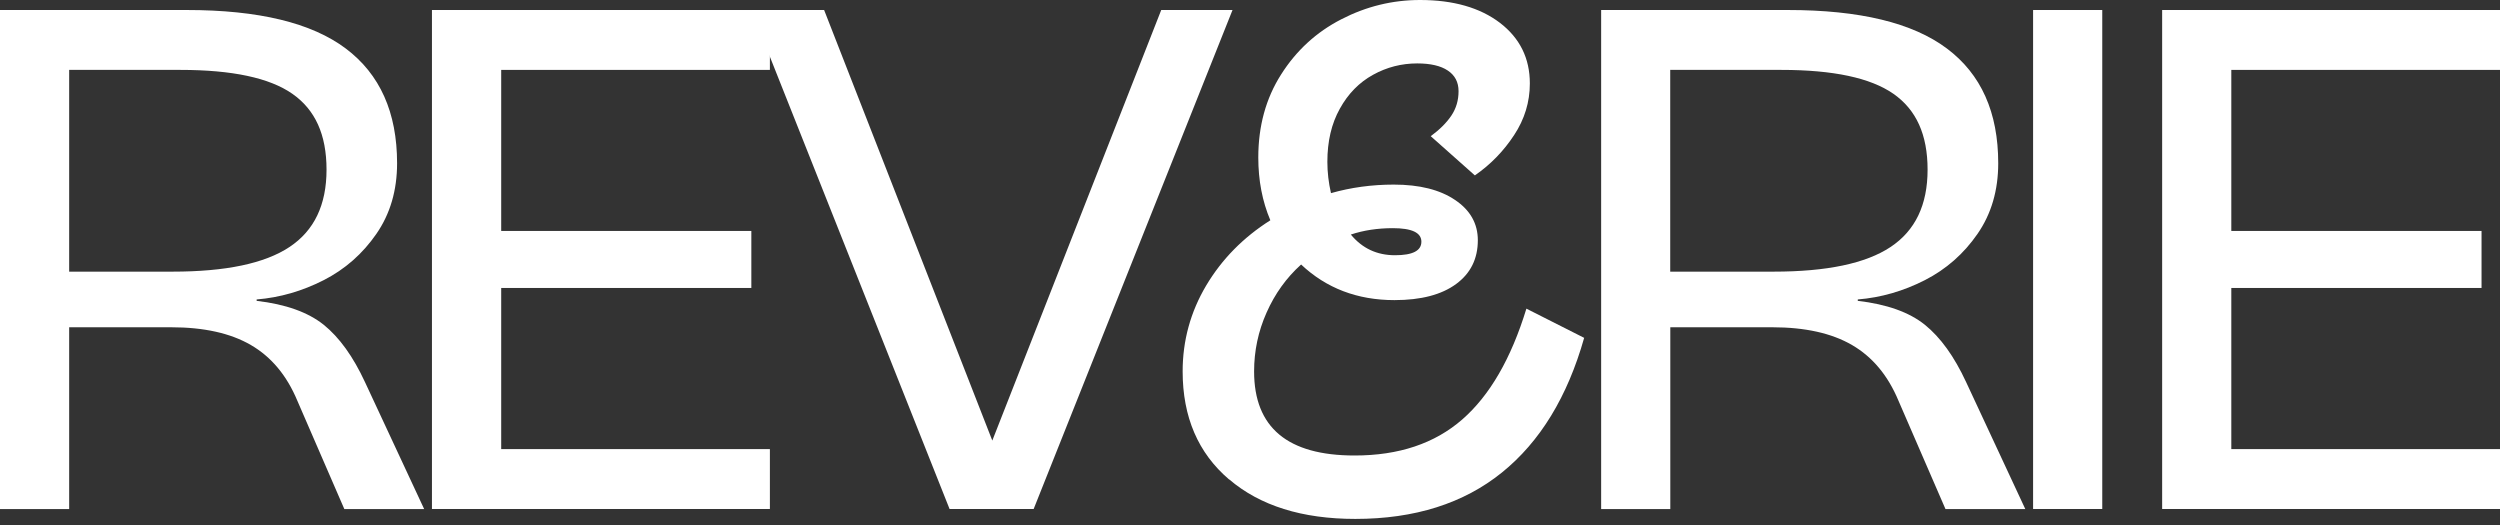 <svg xmlns="http://www.w3.org/2000/svg" fill="none" viewBox="0 0 400 84" height="84" width="400">
<rect x="0" y="0" width="400" height="84" fill="#333333" stroke="none"/>
<path fill="white" d="M46.311 39.525C50.276 36.899 52.245 32.778 52.245 27.146C52.245 21.515 50.42 17.55 46.771 15.004C43.122 12.457 37.149 11.184 28.866 11.184H11.066V43.463H27.606C36.125 43.463 42.36 42.15 46.311 39.525ZM0 1.601H29.877C41.363 1.601 49.843 3.649 55.316 7.758C60.79 11.867 63.534 17.984 63.534 26.122C63.534 30.454 62.431 34.221 60.226 37.411C58.02 40.601 55.211 43.082 51.785 44.828C48.359 46.574 44.789 47.611 41.061 47.913V48.136C45.694 48.674 49.265 49.947 51.785 51.956C54.292 53.977 56.498 57.036 58.401 61.145L67.866 81.452H55.093L47.572 64.111C45.891 60.081 43.423 57.115 40.155 55.211C36.886 53.308 32.633 52.363 27.383 52.363H11.066V81.452H0V1.601Z"></path>
<path fill="white" d="M69.112 1.601H123.182V11.184H80.192V36.952H120.215V46.075H80.192V71.856H123.182V81.439H69.112V1.601Z"></path>
<path fill="white" d="M120.215 1.601H131.859L158.769 70.491L185.797 1.601H197.204L165.385 81.439H151.93L120.215 1.601Z"></path>
<path fill="white" d="M223.208 40.837C226.03 40.837 227.422 40.115 227.422 38.672C227.422 37.228 225.899 36.506 222.854 36.506C220.425 36.506 218.18 36.847 216.133 37.529C217.957 39.735 220.307 40.837 223.195 40.837M196.639 76.7C191.704 72.486 189.223 66.724 189.223 59.425C189.223 54.489 190.483 49.908 192.99 45.681C195.51 41.454 198.923 37.989 203.255 35.245C201.969 32.213 201.326 28.853 201.326 25.203C201.326 20.189 202.533 15.752 204.975 11.919C207.403 8.086 210.619 5.133 214.61 3.085C218.6 1.024 222.801 0 227.212 0C232.528 0 236.794 1.221 239.984 3.649C243.174 6.091 244.775 9.32 244.775 13.35C244.775 16.317 243.935 19.073 242.255 21.62C240.588 24.166 238.501 26.319 235.98 28.065L228.918 21.791C230.362 20.727 231.465 19.625 232.226 18.483C232.987 17.34 233.368 16.054 233.368 14.597C233.368 13.14 232.791 12.05 231.648 11.289C230.52 10.528 228.879 10.147 226.752 10.147C224.245 10.147 221.882 10.751 219.677 11.972C217.472 13.192 215.699 14.991 214.374 17.393C213.035 19.795 212.378 22.617 212.378 25.886C212.378 27.553 212.575 29.233 212.956 30.901C216.146 29.995 219.493 29.535 222.998 29.535C227.107 29.535 230.375 30.349 232.804 31.99C235.232 33.618 236.453 35.77 236.453 38.435C236.453 41.402 235.298 43.739 232.974 45.445C230.651 47.151 227.369 48.018 223.116 48.018C217.183 48.018 212.195 46.114 208.178 42.321C205.815 44.447 203.977 47.02 202.651 50.013C201.312 53.019 200.656 56.157 200.656 59.425C200.656 68.404 206.012 72.88 216.736 72.88C223.812 72.88 229.548 70.963 233.959 67.117C238.369 63.271 241.782 57.364 244.224 49.383L253.465 54.056C250.8 63.481 246.416 70.675 240.299 75.61C234.182 80.546 226.358 83.027 216.855 83.027C208.335 83.027 201.601 80.914 196.666 76.7"></path>
<path fill="white" d="M302.481 39.525C306.445 36.899 308.414 32.778 308.414 27.146C308.414 21.515 306.59 17.55 302.94 15.004C299.278 12.457 293.318 11.184 285.022 11.184H267.235V43.463H283.775C292.294 43.463 298.53 42.15 302.481 39.525ZM256.183 1.601H286.059C297.545 1.601 306.025 3.649 311.499 7.758C316.986 11.867 319.716 17.984 319.716 26.122C319.716 30.454 318.614 34.221 316.408 37.411C314.203 40.601 311.394 43.082 307.968 44.828C304.542 46.574 300.971 47.611 297.243 47.913V48.136C301.877 48.674 305.461 49.947 307.968 51.956C310.475 53.977 312.68 57.036 314.584 61.145L324.048 81.452H311.276L303.754 64.111C302.074 60.081 299.606 57.115 296.338 55.211C293.069 53.308 288.816 52.363 283.565 52.363H267.249V81.452H256.183V1.601Z"></path>
<path fill="white" d="M336.361 1.601H325.295V81.439H336.361V1.601Z"></path>
<path fill="white" d="M345.944 1.601V81.439H400V71.856H357.01V46.075H397.046V36.952H357.01V11.184H400V1.601H345.944Z"></path>
</svg>
